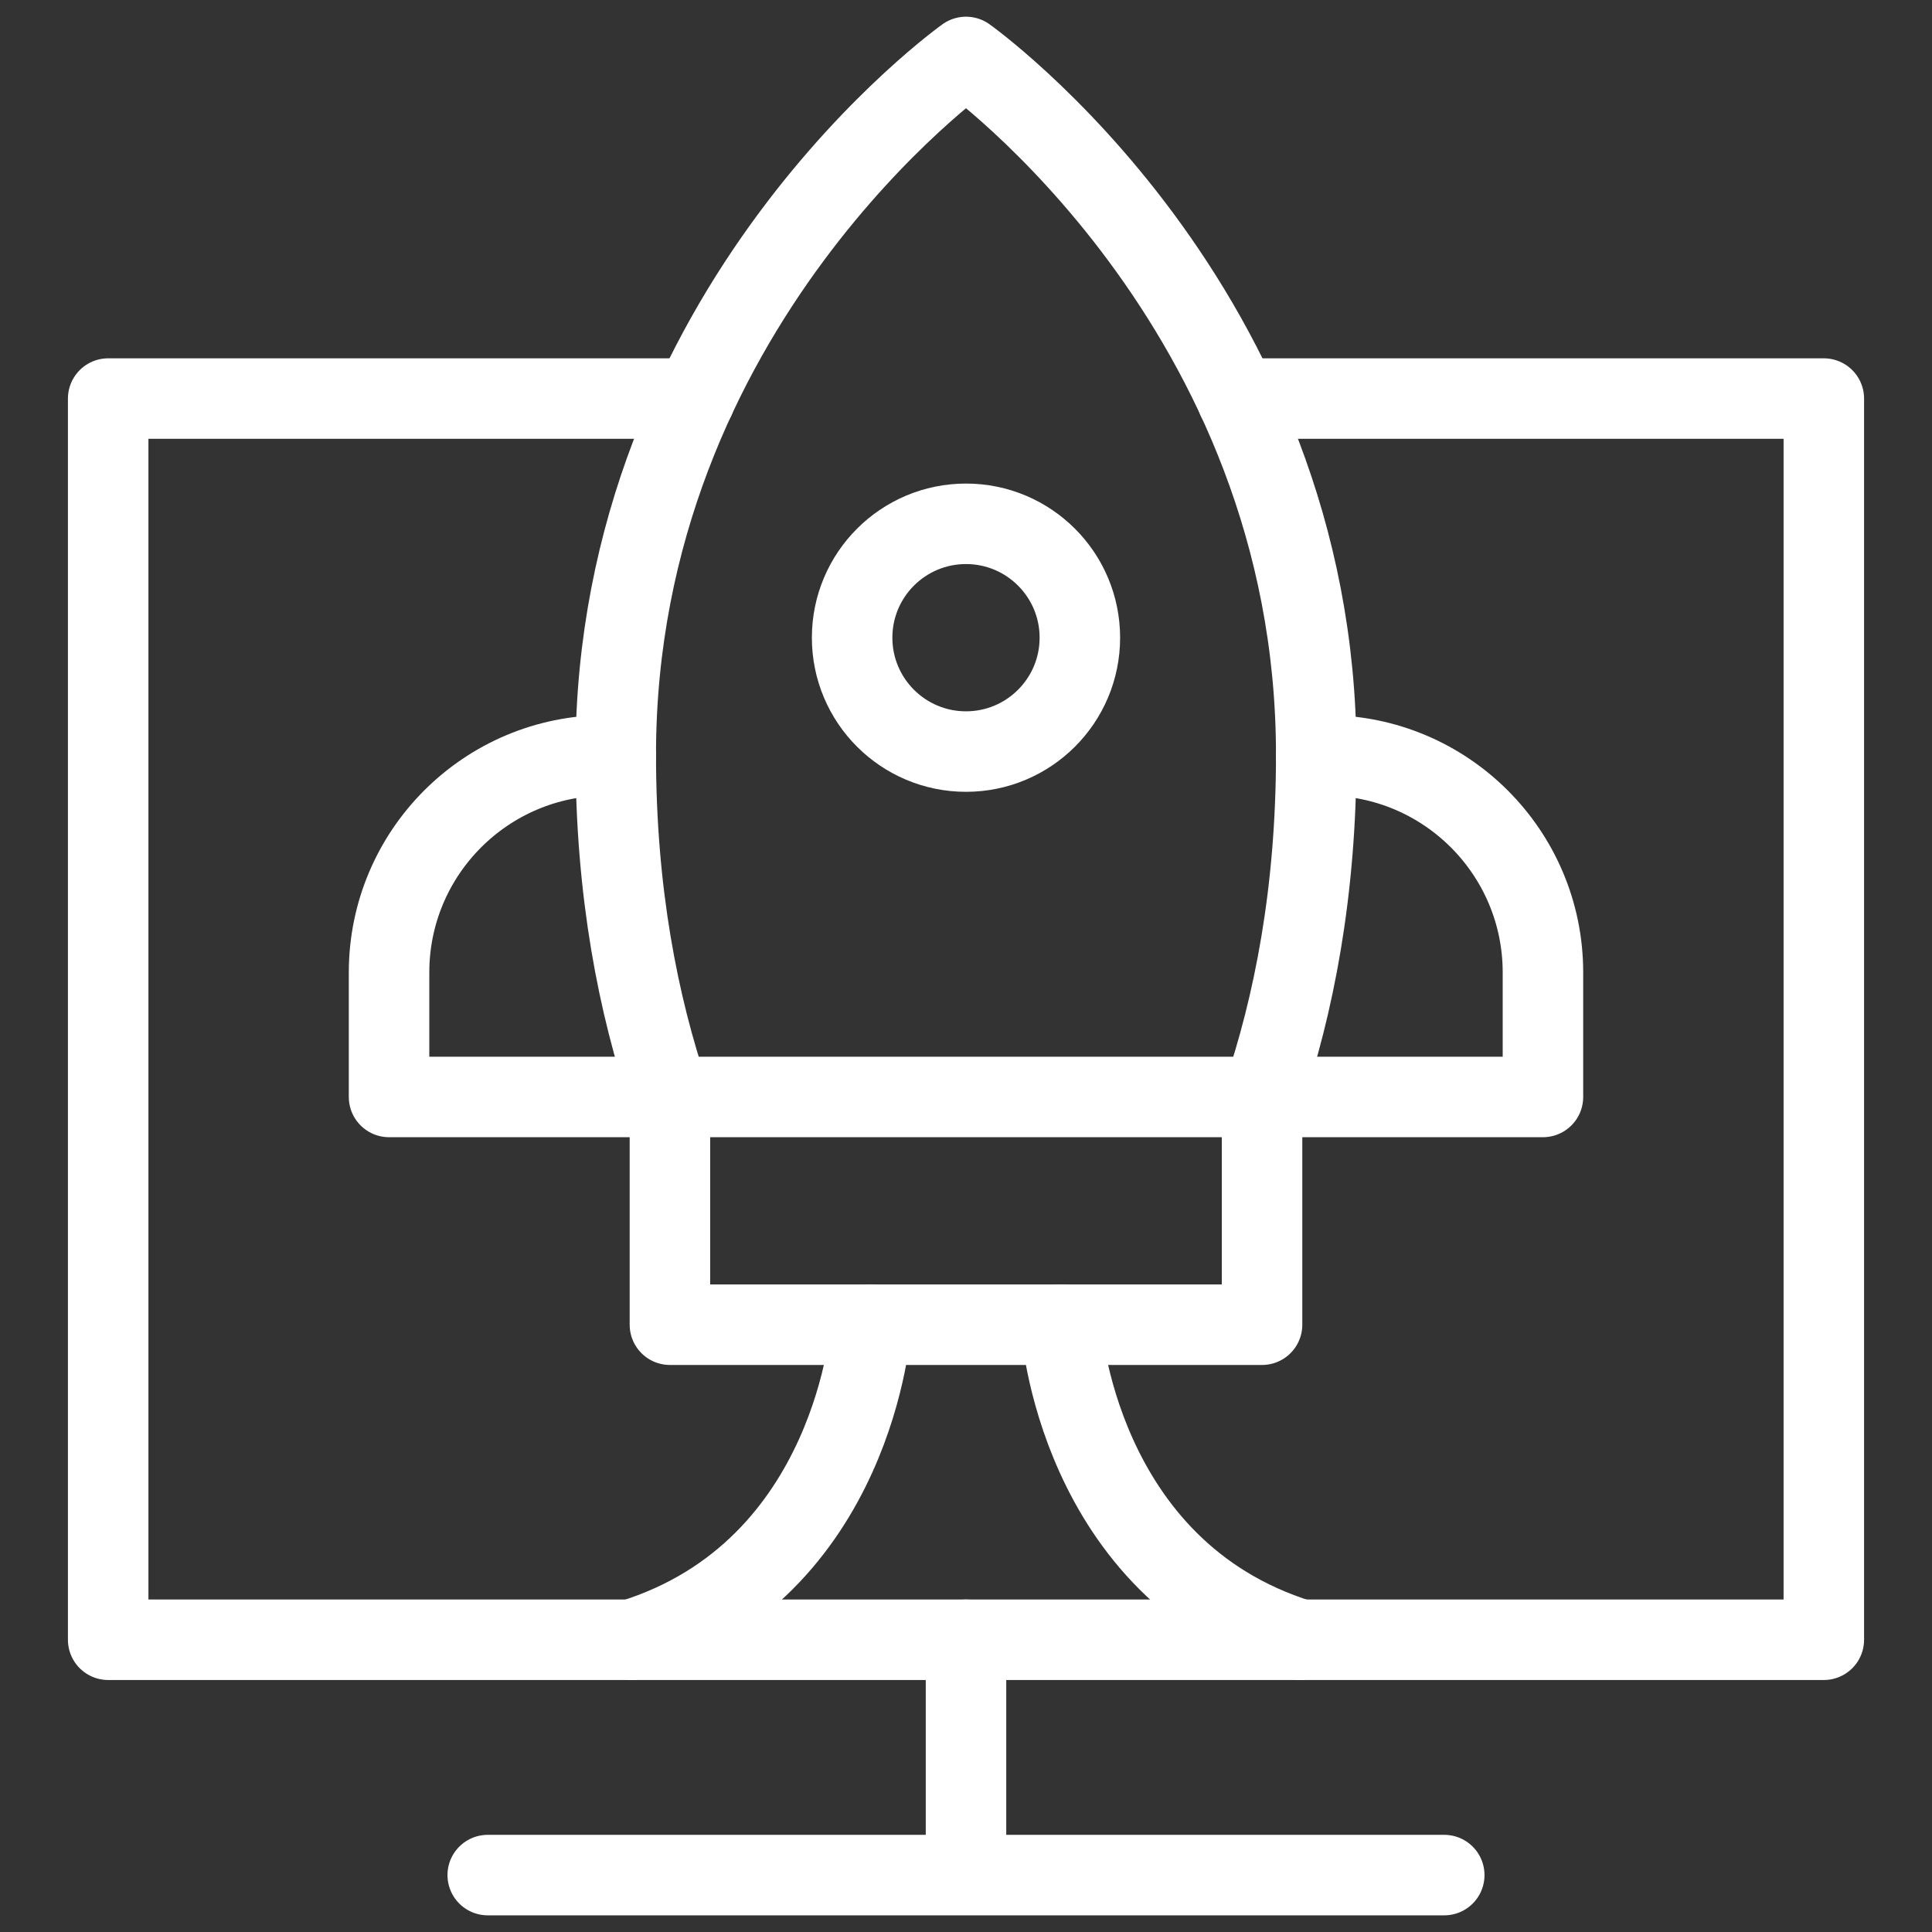 <svg width="120" height="120" viewBox="0 0 120 120" fill="none" xmlns="http://www.w3.org/2000/svg">
<rect x="0" y="0" width="120" height="120" fill="#333333" stroke="none"/>
<path d="M81.754 46.879C81.754 55.401 80.359 62.452 78.422 68.134H41.577C39.641 62.452 38.246 55.401 38.246 46.879C38.246 18.981 60 3.537 60 3.537C60 3.537 81.754 18.981 81.754 46.879Z" stroke="white" stroke-width="5" stroke-miterlimit="10" stroke-linecap="round" stroke-linejoin="round"/>
<path d="M59.999 46.681C63.906 46.681 67.072 43.514 67.072 39.608C67.072 35.702 63.906 32.535 59.999 32.535C56.093 32.535 52.927 35.702 52.927 39.608C52.927 43.514 56.093 46.681 59.999 46.681Z" stroke="white" stroke-width="5" stroke-miterlimit="10" stroke-linecap="round" stroke-linejoin="round"/>
<path d="M76.842 24.756H113.281V101.848H6.719V24.756H43.157" stroke="white" stroke-width="5" stroke-miterlimit="10" stroke-linecap="round" stroke-linejoin="round"/>
<path d="M30.294 116.465H89.705" stroke="white" stroke-width="5" stroke-miterlimit="10" stroke-linecap="round" stroke-linejoin="round"/>
<path d="M60 101.848V115.522" stroke="white" stroke-width="5" stroke-miterlimit="10" stroke-linecap="round" stroke-linejoin="round"/>
<path d="M78.388 68.135V82.28H41.61V68.135" stroke="white" stroke-width="5" stroke-miterlimit="10" stroke-linecap="round" stroke-linejoin="round"/>
<path d="M78.422 68.134H95.835V60.401C95.835 52.954 89.797 46.916 82.35 46.916H81.753" stroke="white" stroke-width="5" stroke-miterlimit="10" stroke-linecap="round" stroke-linejoin="round"/>
<path d="M41.578 68.134H24.165V60.401C24.165 52.954 30.203 46.916 37.65 46.916H38.247" stroke="white" stroke-width="5" stroke-miterlimit="10" stroke-linecap="round" stroke-linejoin="round"/>
<path d="M54.106 82.279C54.106 82.279 53.163 97.524 39.253 101.847" stroke="white" stroke-width="5" stroke-miterlimit="10" stroke-linecap="round" stroke-linejoin="round"/>
<path d="M65.894 82.279C65.894 82.279 66.837 97.524 80.746 101.847" stroke="white" stroke-width="5" stroke-miterlimit="10" stroke-linecap="round" stroke-linejoin="round"/>
</svg>
